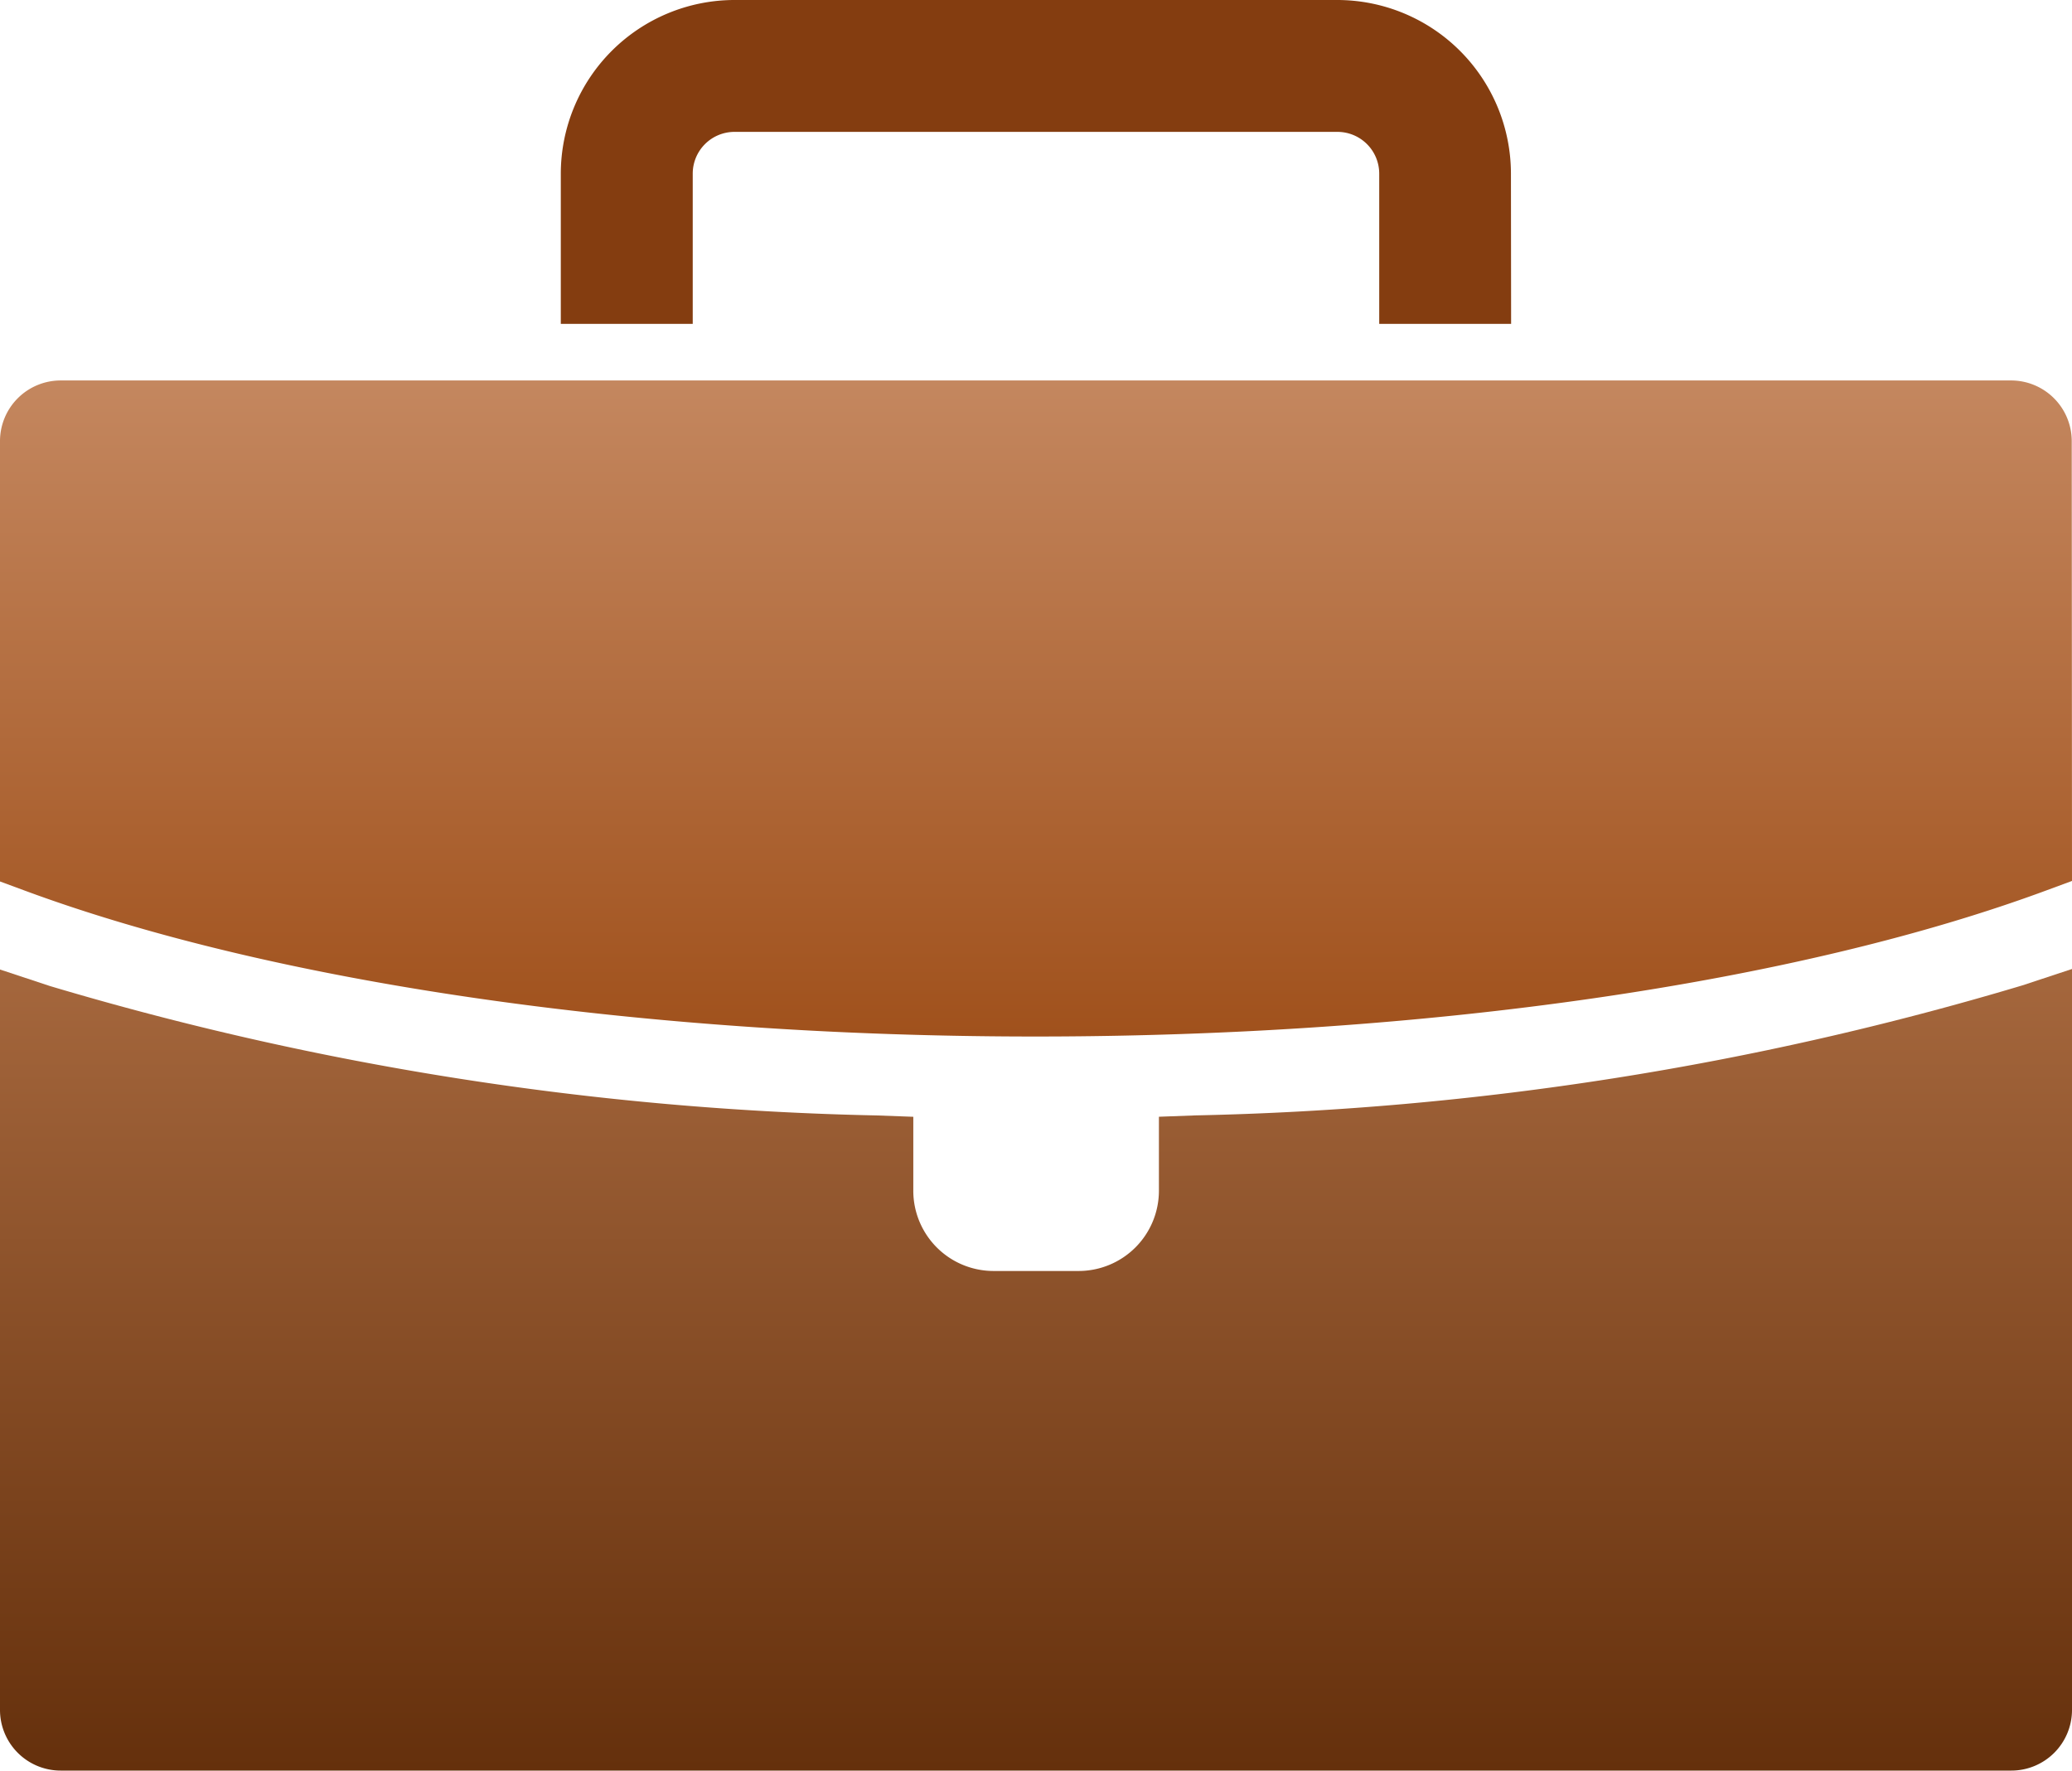 <svg id="グループ_1999" data-name="グループ 1999" xmlns="http://www.w3.org/2000/svg" xmlns:xlink="http://www.w3.org/1999/xlink" width="47.806" height="40.858" viewBox="0 0 47.806 40.858">
  <defs>
    <linearGradient id="linear-gradient" x1="0.5" x2="0.5" y2="1" gradientUnits="objectBoundingBox">
      <stop offset="0" stop-color="#a5673d"/>
      <stop offset="1" stop-color="#65300c"/>
    </linearGradient>
    <linearGradient id="linear-gradient-2" x1="0.5" x2="0.5" y2="1" gradientUnits="objectBoundingBox">
      <stop offset="0" stop-color="#c4875f"/>
      <stop offset="1" stop-color="#a0511c"/>
    </linearGradient>
  </defs>
  <path id="パス_1123" data-name="パス 1123" d="M47.806,460.822a1.4,1.4,0,0,1-1.4,1.4H1.4a1.4,1.4,0,0,1-1.4-1.4V443.738l1.149.38a71.9,71.9,0,0,0,19.08,2.987l.843.031v.844c0,.026,0,.051,0,.078v.786a1.852,1.852,0,0,0,1.85,1.85h1.966a1.853,1.853,0,0,0,1.851-1.85v-.778c0-.029,0-.058,0-.088v-.843l.844-.031a71.7,71.7,0,0,0,19.078-3l1.15-.38Z" transform="translate(0 -421.367)" fill="url(#linear-gradient)"/>
  <path id="パス_1124" data-name="パス 1124" d="M47.806,185.736l-.571.211c-5.789,2.147-14.3,3.379-23.349,3.379-9.03,0-17.527-1.227-23.315-3.367L0,185.748v-10.16a1.4,1.4,0,0,1,1.4-1.4h45a1.4,1.4,0,0,1,1.4,1.4Z" transform="translate(0 -165.409)" fill="url(#linear-gradient-2)"/>
  <path id="パス_1125" data-name="パス 1125" d="M285.624,11.5H271.711a3.431,3.431,0,0,0-3.428,3.426v2.887h1.885V14.926a1.545,1.545,0,0,1,1.543-1.542h13.914a1.544,1.544,0,0,1,1.542,1.542v2.887h1.884V14.926a3.43,3.43,0,0,0-3.426-3.426" transform="translate(-254.764 -10.921)" fill="#843d10"/>
  <path id="パス_1126" data-name="パス 1126" d="M278.71,7.473h-3.043V4.006a.964.964,0,0,0-.963-.963H260.791a.964.964,0,0,0-.963.963V7.473h-3.044V4.006A4.011,4.011,0,0,1,260.791,0H274.7a4.01,4.01,0,0,1,4.006,4.006Zm-1.884-1.159h.725V4.006A2.85,2.85,0,0,0,274.7,1.159H260.791a2.851,2.851,0,0,0-2.848,2.847V6.314h.726V4.006a2.124,2.124,0,0,1,2.122-2.122H274.7a2.124,2.124,0,0,1,2.122,2.122Z" transform="translate(-243.845)" fill="#843d10"/>
</svg>
